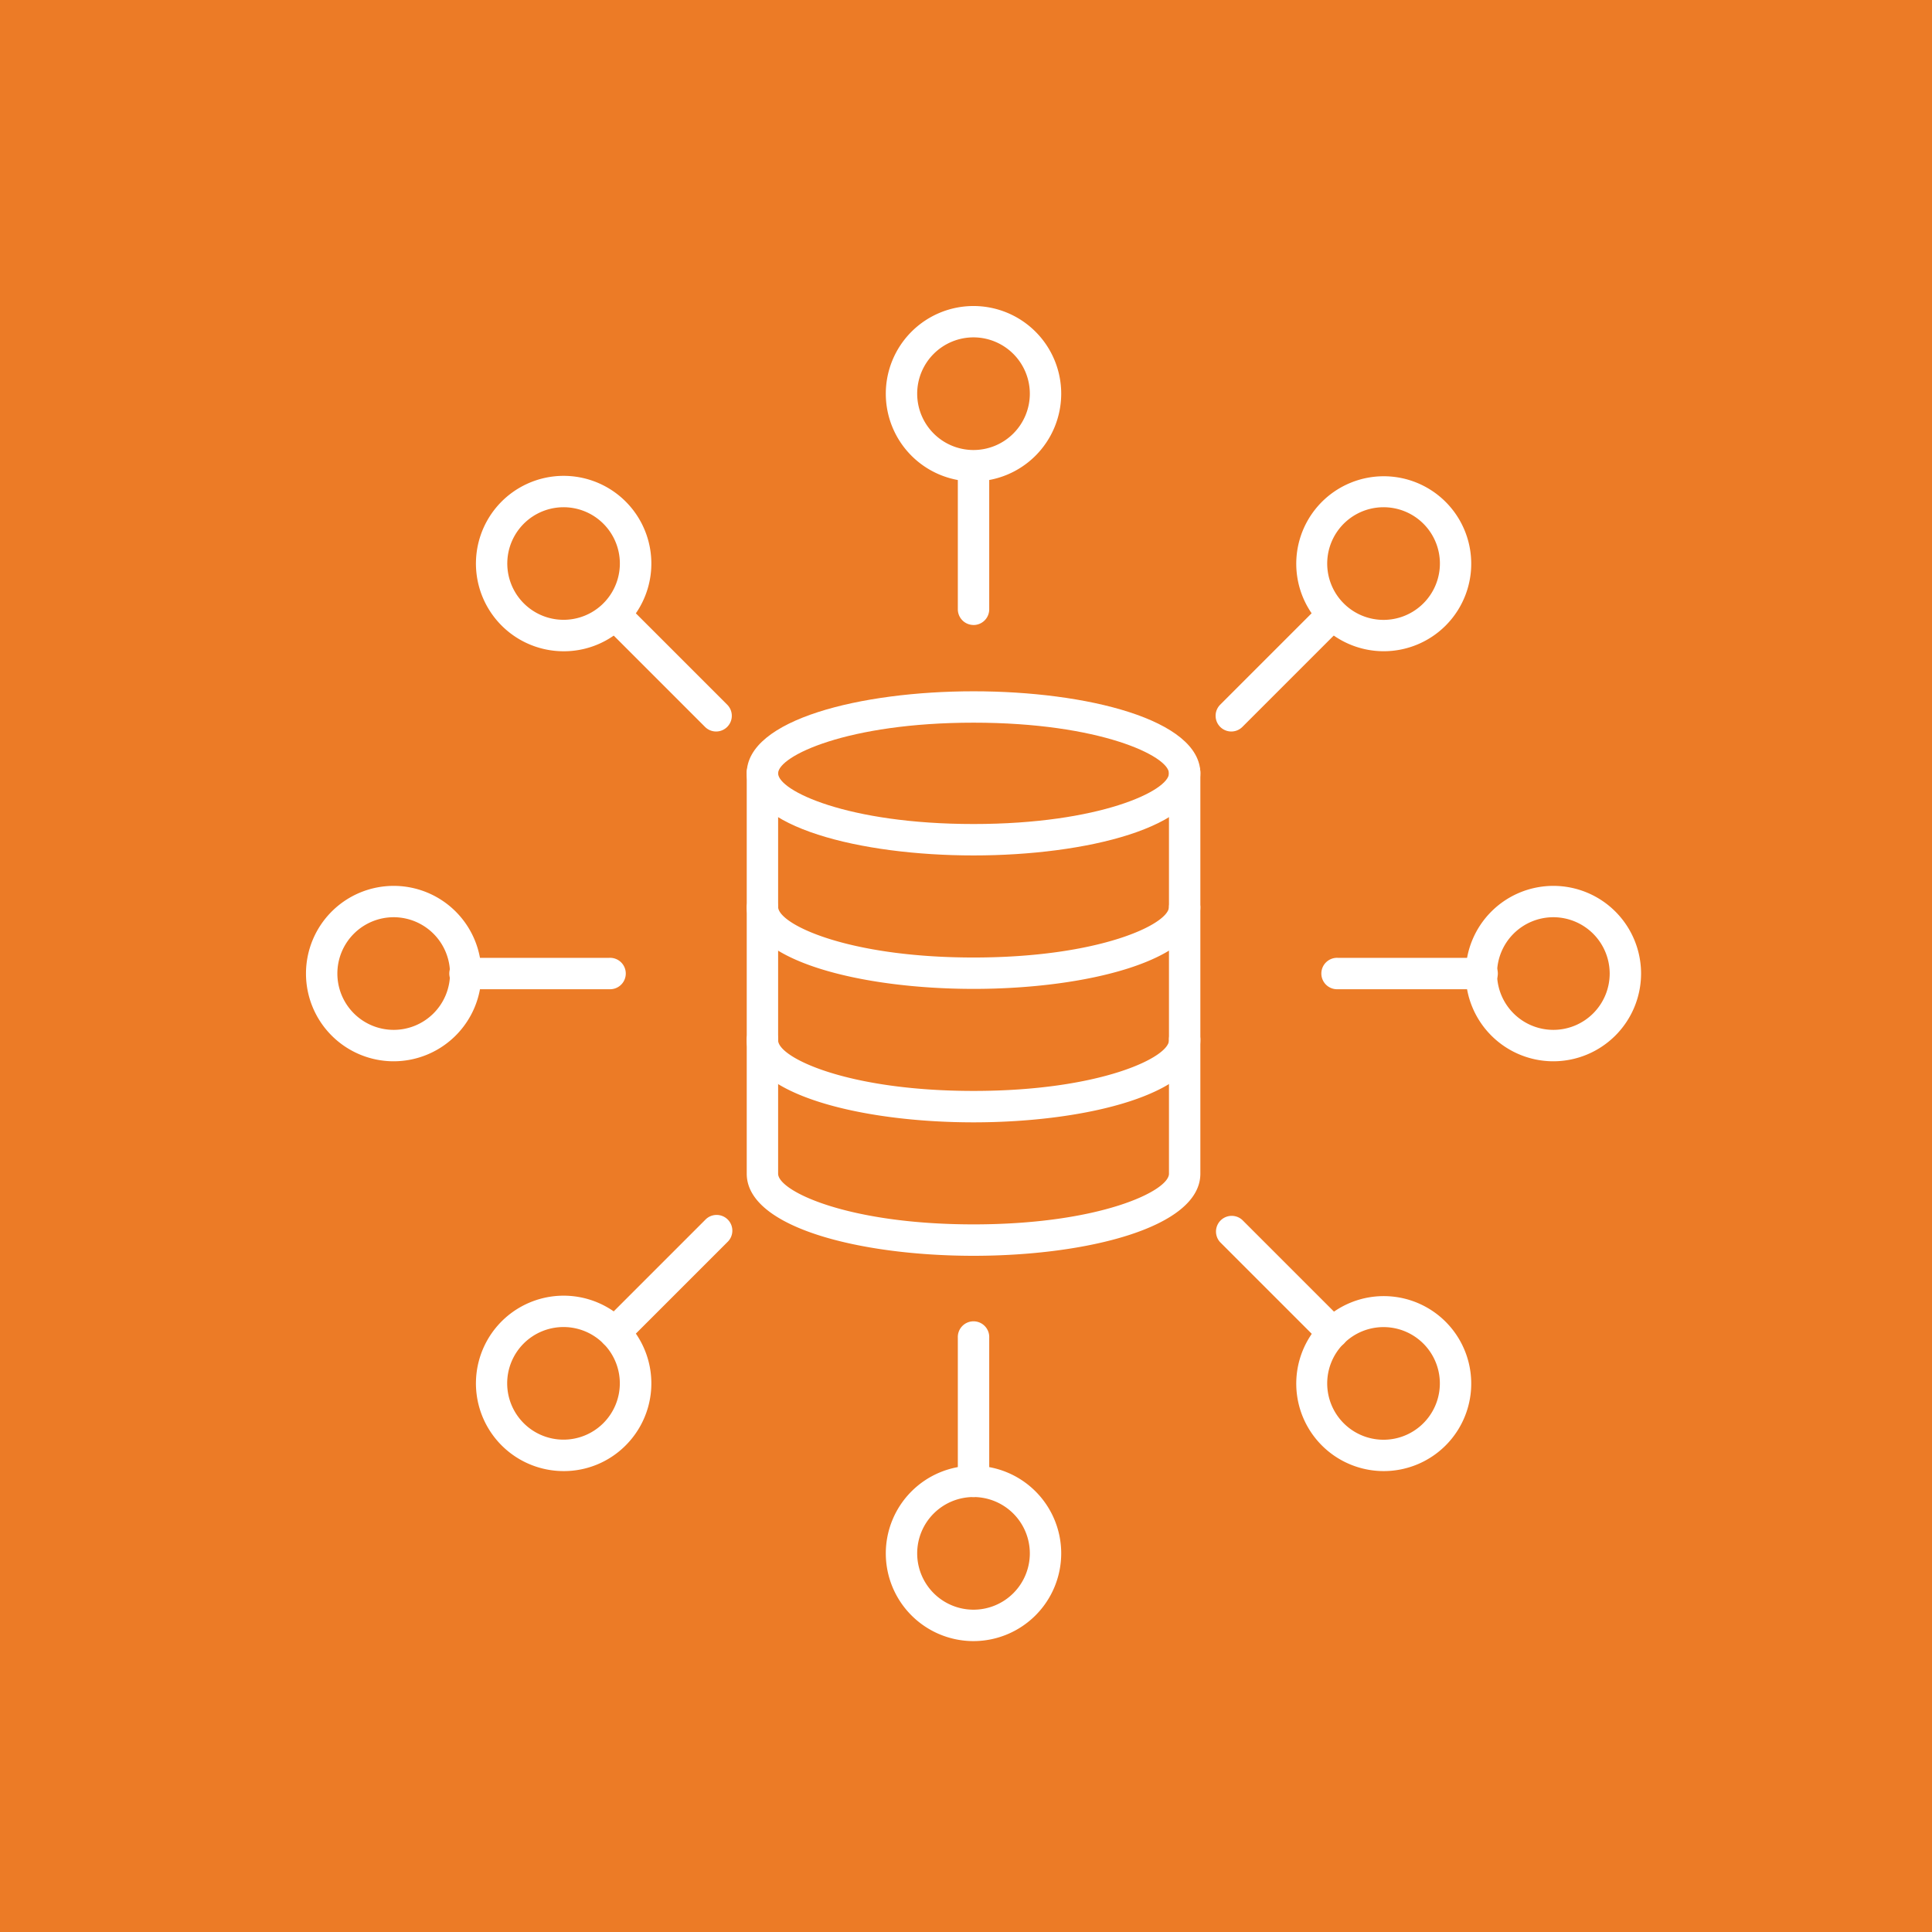 <svg xmlns="http://www.w3.org/2000/svg" xmlns:xlink="http://www.w3.org/1999/xlink" width="53" height="53" viewBox="0 0 53 53">
  <defs>
    <clipPath id="clip-path">
      <rect id="Rectangle_17149" data-name="Rectangle 17149" width="36.626" height="36.626" fill="none"/>
    </clipPath>
  </defs>
  <g id="Group_32338" data-name="Group 32338" transform="translate(-109 -2803)">
    <g id="Group_32344" data-name="Group 32344">
      <g id="Group_32184" data-name="Group 32184" transform="translate(0 -49.897)">
        <rect id="Rectangle_15999" data-name="Rectangle 15999" width="53" height="53" transform="translate(109 2852.897)" fill="#ec7b26"/>
      </g>
      <g id="Group_32334" data-name="Group 32334" transform="translate(117.394 2811.394)">
        <g id="Group_32333" data-name="Group 32333" clip-path="url(#clip-path)">
          <path id="Path_262314" data-name="Path 262314" d="M125.018,32.33a.431.431,0,0,1-.431-.431V27.962a.431.431,0,0,1,.861,0V31.9a.431.431,0,0,1-.431.431" transform="translate(-106.705 -23.579)" fill="#fff"/>
          <path id="Path_262315" data-name="Path 262315" d="M113.227,4.813a2.406,2.406,0,1,1,2.406-2.406,2.409,2.409,0,0,1-2.406,2.406m0-3.952a1.545,1.545,0,1,0,1.545,1.545A1.547,1.547,0,0,0,113.227.861" transform="translate(-94.915)" fill="#fff"/>
          <path id="Path_262316" data-name="Path 262316" d="M174.247,59.6a.431.431,0,0,1-.3-.735l2.785-2.785a.431.431,0,0,1,.609.609l-2.785,2.785a.429.429,0,0,1-.3.126" transform="translate(-148.868 -47.927)" fill="#fff"/>
          <path id="Path_262317" data-name="Path 262317" d="M191.591,37.278a2.4,2.4,0,1,1,1.7-.7,2.4,2.4,0,0,1-1.7.7m0-3.95a1.545,1.545,0,1,0,1.093,2.637h0a1.544,1.544,0,0,0-1.093-2.637" transform="translate(-162.031 -27.807)" fill="#fff"/>
          <path id="Path_262318" data-name="Path 262318" d="M198.577,125.449h-3.938a.431.431,0,1,1,0-.861h3.938a.431.431,0,1,1,0,.861" transform="translate(-166.333 -106.706)" fill="#fff"/>
          <path id="Path_262319" data-name="Path 262319" d="M224.05,115.635a2.406,2.406,0,1,1,2.406-2.406,2.409,2.409,0,0,1-2.406,2.406m0-3.952a1.545,1.545,0,1,0,1.545,1.545,1.547,1.547,0,0,0-1.545-1.545" transform="translate(-189.831 -94.915)" fill="#fff"/>
          <path id="Path_262320" data-name="Path 262320" d="M177.032,177.463a.429.429,0,0,1-.3-.126l-2.785-2.785a.431.431,0,0,1,.609-.609l2.785,2.785a.431.431,0,0,1-.3.735" transform="translate(-148.869 -148.869)" fill="#fff"/>
          <path id="Path_262321" data-name="Path 262321" d="M191.591,194a2.4,2.4,0,1,1,1.7-.7,2.4,2.4,0,0,1-1.7.7m0-3.95a1.545,1.545,0,0,0-1.093,2.637h0a1.545,1.545,0,1,0,1.093-2.637" transform="translate(-162.031 -162.038)" fill="#fff"/>
          <path id="Path_262322" data-name="Path 262322" d="M125.018,199.007a.431.431,0,0,1-.431-.431v-3.938a.431.431,0,1,1,.861,0v3.938a.431.431,0,0,1-.431.431" transform="translate(-106.705 -166.333)" fill="#fff"/>
          <path id="Path_262323" data-name="Path 262323" d="M113.227,226.457a2.406,2.406,0,1,1,2.406-2.406,2.409,2.409,0,0,1-2.406,2.406m0-3.952a1.545,1.545,0,1,0,1.545,1.545,1.547,1.547,0,0,0-1.545-1.545" transform="translate(-94.915 -189.831)" fill="#fff"/>
          <path id="Path_262324" data-name="Path 262324" d="M56.389,177.463a.431.431,0,0,1-.3-.735l2.785-2.785a.431.431,0,1,1,.609.609l-2.785,2.785a.429.429,0,0,1-.3.126" transform="translate(-47.926 -148.869)" fill="#fff"/>
          <path id="Path_262325" data-name="Path 262325" d="M34.872,194a2.406,2.406,0,1,1,1.7-.7,2.39,2.39,0,0,1-1.7.7m-1.093-3.5a1.545,1.545,0,1,0,2.185,0,1.547,1.547,0,0,0-2.185,0" transform="translate(-27.807 -162.038)" fill="#fff"/>
          <path id="Path_262326" data-name="Path 262326" d="M31.9,125.449H27.962a.431.431,0,1,1,0-.861H31.9a.431.431,0,1,1,0,.861" transform="translate(-23.579 -106.706)" fill="#fff"/>
          <path id="Path_262327" data-name="Path 262327" d="M2.406,115.635a2.406,2.406,0,1,1,2.406-2.406,2.409,2.409,0,0,1-2.406,2.406m0-3.952a1.545,1.545,0,1,0,1.545,1.545,1.547,1.547,0,0,0-1.545-1.545" transform="translate(0 -94.915)" fill="#fff"/>
          <path id="Path_262328" data-name="Path 262328" d="M59.173,59.6a.429.429,0,0,1-.3-.126l-2.785-2.785a.431.431,0,0,1,.609-.609l2.785,2.785a.431.431,0,0,1-.3.735" transform="translate(-47.926 -47.927)" fill="#fff"/>
          <path id="Path_262329" data-name="Path 262329" d="M34.872,37.279a2.406,2.406,0,1,1,1.7-.7,2.39,2.39,0,0,1-1.7.7m0-3.951a1.544,1.544,0,1,0,1.093.452,1.54,1.54,0,0,0-1.093-.452" transform="translate(-27.807 -27.807)" fill="#fff"/>
          <path id="Path_262330" data-name="Path 262330" d="M90.462,78.142c-3.092,0-6.222-.773-6.222-2.251s3.13-2.252,6.222-2.252,6.222.773,6.222,2.252-3.13,2.251-6.222,2.251m0-3.642c-3.468,0-5.361.918-5.361,1.39s1.892,1.39,5.361,1.39,5.361-.918,5.361-1.39S93.93,74.5,90.462,74.5" transform="translate(-72.149 -63.069)" fill="#fff"/>
          <path id="Path_262331" data-name="Path 262331" d="M90.462,114.516c-3.092,0-6.222-.773-6.222-2.251a.431.431,0,0,1,.861,0c0,.472,1.892,1.39,5.361,1.39s5.361-.918,5.361-1.39a.431.431,0,0,1,.861,0c0,1.478-3.13,2.251-6.222,2.251" transform="translate(-72.149 -95.782)" fill="#fff"/>
          <path id="Path_262332" data-name="Path 262332" d="M90.462,140.023c-3.092,0-6.222-.773-6.222-2.252a.431.431,0,1,1,.861,0c0,.472,1.892,1.39,5.361,1.39s5.361-.918,5.361-1.39a.431.431,0,1,1,.861,0c0,1.478-3.13,2.252-6.222,2.252" transform="translate(-72.149 -117.628)" fill="#fff"/>
          <path id="Path_262333" data-name="Path 262333" d="M90.462,99.991c-3.092,0-6.222-.773-6.222-2.252V86.756a.431.431,0,1,1,.861,0V97.739c0,.472,1.892,1.39,5.361,1.39s5.361-.918,5.361-1.39V86.756a.431.431,0,1,1,.861,0V97.739c0,1.478-3.13,2.252-6.222,2.252" transform="translate(-72.149 -73.935)" fill="#fff"/>
        </g>
      </g>
    </g>
  </g>
</svg>
